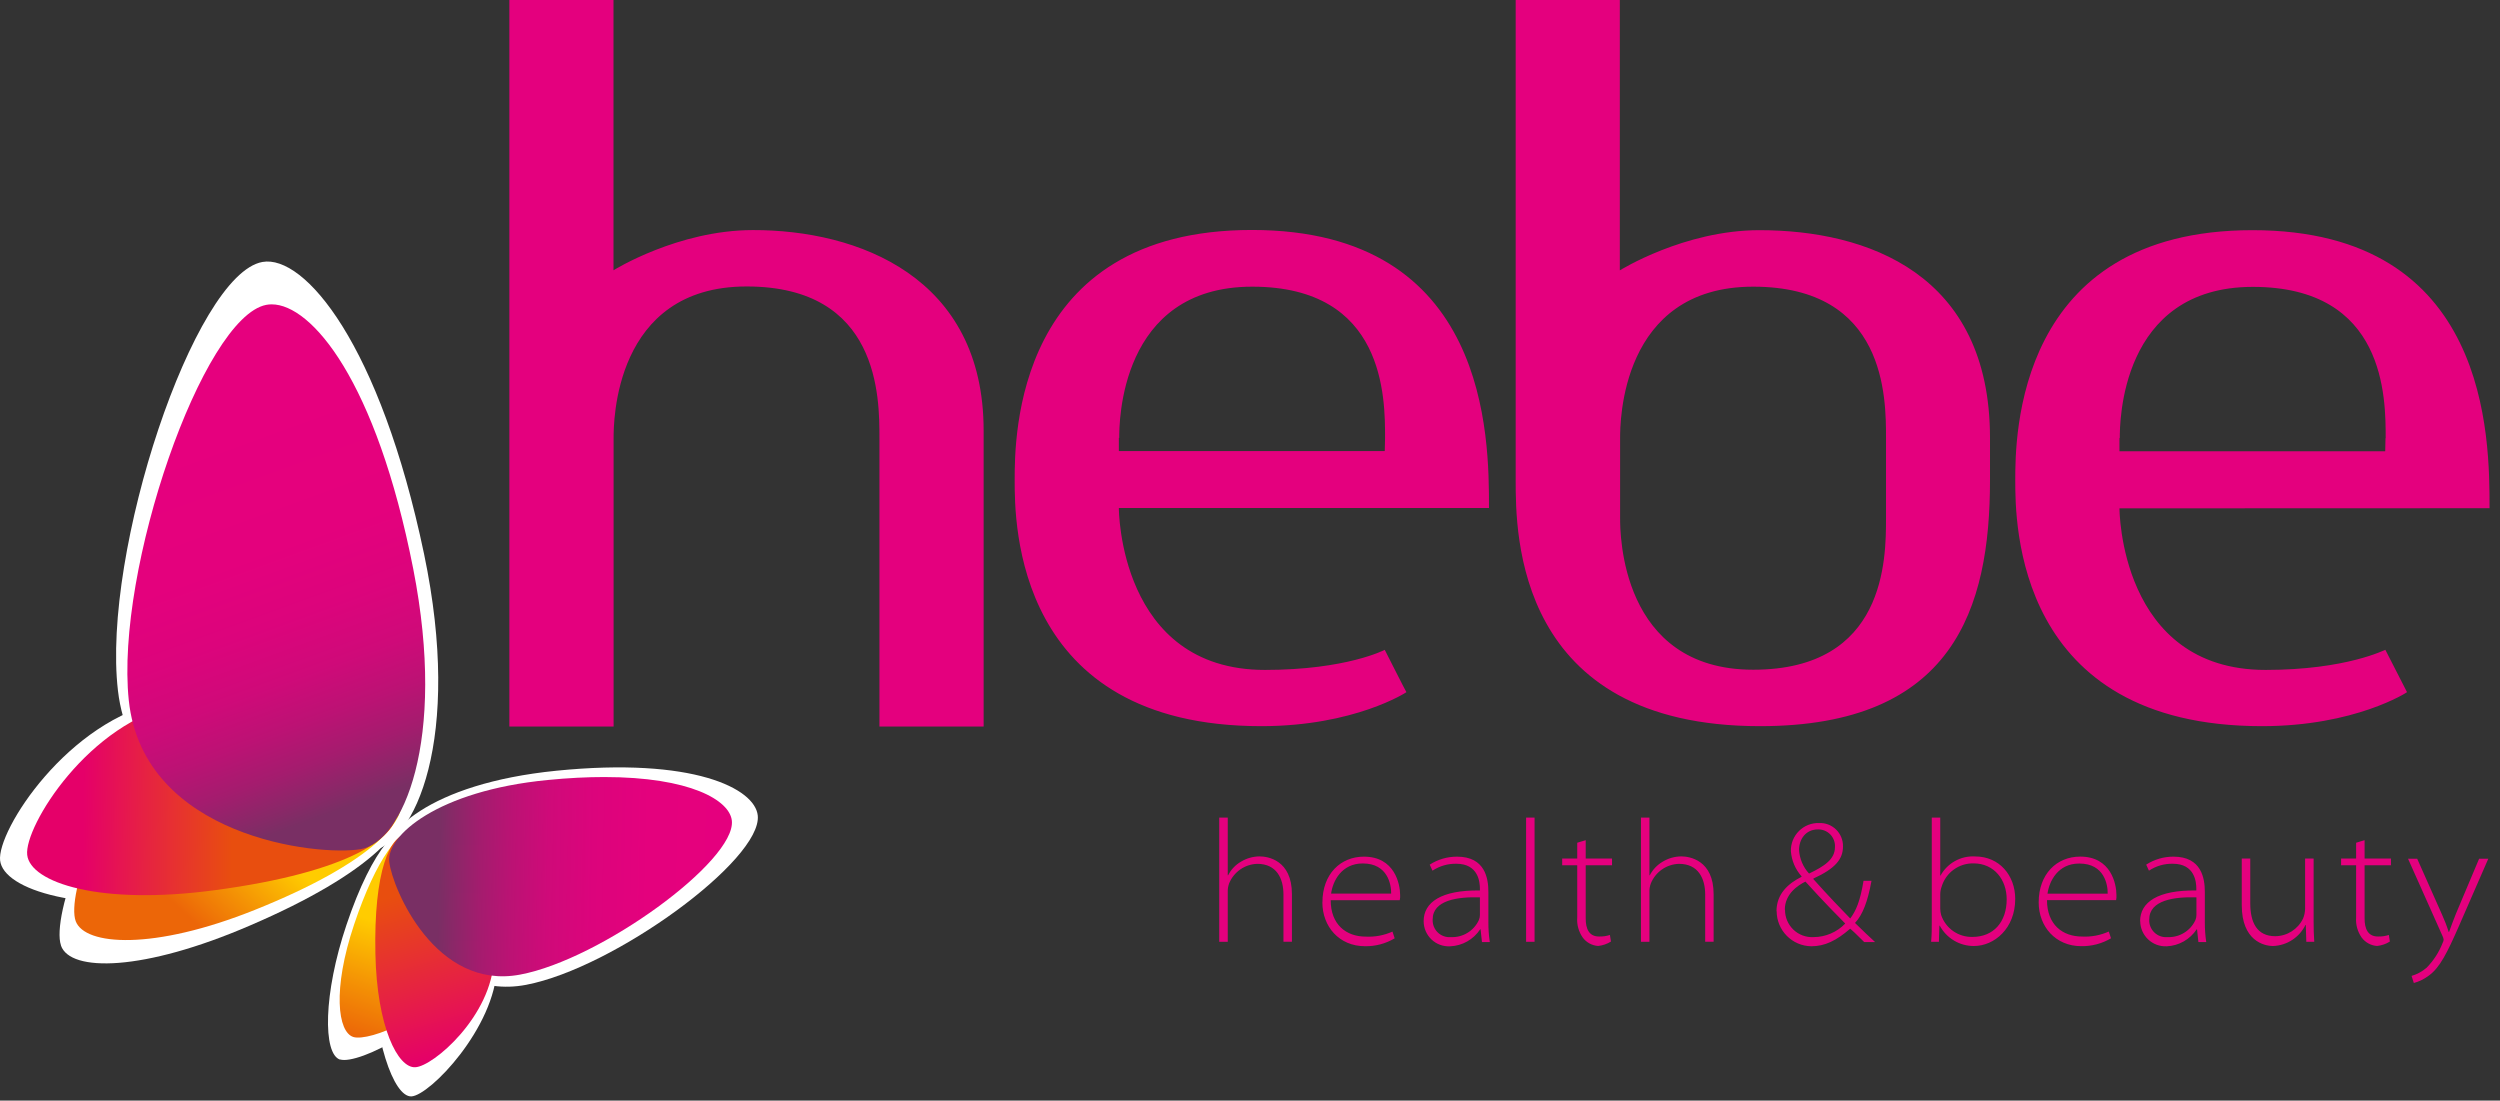 <?xml version="1.0" encoding="UTF-8"?>
<svg xmlns="http://www.w3.org/2000/svg" width="159" height="70" viewBox="0 0 159 70" fill="none">
  <rect x="0" y="0" width="159" height="70" fill="#333333" stroke="none"/>
  <g clip-path="url(#clip0)">
    <path d="M55.932 46.206H62.559V27.377C62.559 17.596 54.555 14.623 47.89 14.633C43.106 14.633 39.018 17.19 39.018 17.19V0H32.395V46.206H39.025V27.843C39.025 26.939 39.025 18.219 47.485 18.219C55.945 18.219 55.932 25.29 55.932 27.843V46.206ZM71.159 28.687V27.837L71.182 27.856C71.182 26.952 71.182 18.232 79.642 18.232C88.102 18.232 88.09 25.302 88.09 27.856L88.07 28.687H71.159ZM71.159 32.309H94.7C94.7 27.834 94.7 14.626 79.617 14.626C64.533 14.626 64.533 27.856 64.533 30.544C64.533 33.232 64.533 46.184 80.219 46.184C86.151 46.184 89.467 44.02 89.448 44.02C89.429 44.02 88.07 41.326 88.07 41.329C88.07 41.332 85.628 42.607 80.449 42.607C71.159 42.607 71.159 32.331 71.159 32.331V32.309ZM119.95 32.97C119.95 35.527 119.95 42.594 111.503 42.594C103.055 42.594 103.039 33.875 103.039 32.97V27.856C103.039 26.948 103.039 18.232 111.503 18.232C119.966 18.232 119.95 25.299 119.95 27.856V32.97ZM126.564 30.544V27.85C126.564 17.385 118.732 14.639 111.895 14.639C107.112 14.639 103.02 17.196 103.02 17.196V0H96.397V30.544C96.397 33.926 96.397 46.184 111.936 46.184C124.233 46.184 126.564 38.701 126.564 30.544ZM151.718 27.869L151.7 28.7H134.798V27.85L134.818 27.869C134.818 26.964 134.818 18.245 143.281 18.245C151.744 18.245 151.729 25.315 151.729 27.869H151.718ZM158.335 32.322C158.335 27.846 158.335 14.639 143.255 14.639C128.175 14.639 128.171 27.863 128.171 30.544C128.171 33.226 128.171 46.184 143.861 46.184C149.79 46.184 153.109 44.02 153.086 44.02L151.709 41.329C151.709 41.306 149.267 42.607 144.088 42.607C134.798 42.607 134.798 32.331 134.798 32.331L158.335 32.322Z" fill="#E4007E"></path>
    <path d="M3.877 60.137C4.467 61.834 9.1 61.799 15.909 58.858C23.661 55.531 26.499 52.376 25.648 50.522C24.666 48.384 15.319 45.552 10.96 47.722C5.771 50.305 3.268 58.373 3.877 60.121" fill="white"></path>
    <path d="M0.007 54.724C0.218 56.587 5.091 58.156 12.903 57.124C21.804 55.951 25.525 53.589 25.079 51.495C24.562 49.085 15.474 43.651 10.397 44.61C4.36 45.748 -0.209 52.819 0.007 54.736" fill="white"></path>
    <path d="M23.555 54.145C26.39 53.688 29.426 46.988 26.971 35.238C24.174 21.862 19.356 16.182 16.69 16.661C12.35 17.441 6.469 35.094 7.502 43.926C8.583 53.195 20.634 54.618 23.555 54.154" fill="white"></path>
    <path d="M21.634 67.395C20.525 67.043 20.563 63.195 22.033 58.829C23.704 53.858 25.541 52.008 26.772 52.522C28.184 53.114 30.519 59.005 29.39 61.792C28.047 65.122 22.779 67.74 21.634 67.382" fill="white"></path>
    <path d="M26.165 69.731C25.033 69.779 23.738 66.113 23.636 61.146C23.521 55.492 24.841 52.941 26.133 53.018C27.625 53.101 31.72 58.234 31.611 61.491C31.487 65.362 27.335 69.677 26.165 69.731Z" fill="white"></path>
    <path d="M24.356 54.868C24.139 53.043 27.245 49.84 35.377 49.019C44.083 48.143 48.018 50.144 48.194 51.87C48.474 54.686 39.064 61.565 33.461 62.635C27.574 63.754 24.579 56.751 24.356 54.868Z" fill="white"></path>
    <path d="M26.877 52.761C26.767 52.715 26.649 52.692 26.529 52.691C25.448 52.691 23.946 54.554 22.524 58.79C21.13 62.945 21.484 65.642 22.473 65.953C23.462 66.263 27.799 64.629 29.061 61.478C30.12 58.806 28.133 53.292 26.877 52.761Z" fill="url(#paint0_linear)"></path>
    <path d="M25.416 50.363C24.689 48.88 19.395 46.984 15.068 46.984C13.802 46.943 12.541 47.17 11.369 47.653C6.445 49.954 4.219 56.986 4.815 58.587C5.396 60.141 9.745 60.464 16.209 57.868C23.586 54.915 26.248 52.067 25.416 50.363Z" fill="url(#paint1_linear)"></path>
    <path d="M12.594 44.674C12.185 44.671 11.776 44.708 11.373 44.782C5.674 45.872 1.529 52.569 1.73 54.371C1.924 56.133 6.341 57.609 13.714 56.609C22.113 55.484 25.628 53.237 25.21 51.258C24.77 49.18 17.489 44.677 12.594 44.674Z" fill="url(#paint2_linear)"></path>
    <path d="M22.948 54.005C25.576 53.548 28.446 47.213 26.281 36.176C23.924 24.18 19.8 19.357 17.281 19.357C17.165 19.356 17.048 19.367 16.934 19.389C12.909 20.166 7.322 36.227 8.19 44.532C9.105 53.258 20.238 54.475 22.948 54.005Z" fill="url(#paint3_linear)"></path>
    <path d="M26.413 67.876C27.552 67.828 31.289 64.612 31.414 60.975C31.519 57.916 27.533 53.093 26.076 53.016H26.024C24.787 53.016 23.767 55.416 23.875 60.658C23.971 65.325 25.307 67.94 26.413 67.876Z" fill="url(#paint4_linear)"></path>
    <path d="M38.428 49.42C37.343 49.42 36.144 49.477 34.824 49.609C27.831 50.289 24.559 53.157 24.756 54.815C24.96 56.529 27.694 63.001 33.08 61.985C38.204 61.026 46.792 54.764 46.547 52.204C46.416 50.893 43.887 49.42 38.428 49.42Z" fill="url(#paint5_linear)"></path>
    <path d="M155.341 59.524C155.38 59.598 155.407 59.679 155.417 59.764C155.408 59.837 155.386 59.909 155.35 59.974C155.12 60.562 154.774 61.096 154.333 61.547C154.054 61.786 153.728 61.964 153.376 62.068L153.52 62.519C153.866 62.423 154.19 62.263 154.476 62.046C155.181 61.537 155.653 60.572 156.39 58.894L158.256 54.614H157.672L156.198 58.111C156.026 58.542 155.88 58.939 155.761 59.271H155.736C155.618 58.892 155.474 58.52 155.309 58.159L153.733 54.614H153.15L155.341 59.524ZM149.849 54.601H148.893V55.033H149.849V58.351C149.815 58.805 149.94 59.257 150.203 59.629C150.436 59.943 150.793 60.138 151.182 60.163C151.471 60.133 151.75 60.037 151.995 59.882L151.932 59.463C151.707 59.536 151.472 59.57 151.236 59.562C150.598 59.562 150.388 59.067 150.388 58.415V55.033H152.065V54.601H150.388V53.435L149.849 53.598V54.601ZM143.117 54.601H142.576V57.571C142.576 59.808 143.963 60.166 144.569 60.166C145.448 60.134 146.24 59.62 146.628 58.827H146.648L146.682 59.898H147.187C147.155 59.466 147.146 59.047 147.146 58.619V54.601H146.605V57.798C146.6 58.011 146.557 58.221 146.475 58.418C146.148 59.099 145.466 59.535 144.711 59.543C143.545 59.543 143.117 58.68 143.117 57.446V54.601ZM136.692 58.475C136.692 57.248 138.286 57.027 139.693 57.072V58.197C139.693 58.307 139.671 58.416 139.629 58.517C139.31 59.208 138.604 59.637 137.846 59.6C137.541 59.627 137.239 59.519 137.018 59.306C136.796 59.093 136.677 58.795 136.692 58.488V58.475ZM136.117 58.587C136.121 59.025 136.302 59.442 136.619 59.744C136.936 60.045 137.361 60.205 137.799 60.185C138.573 60.153 139.284 59.749 139.711 59.102H139.731L139.819 59.917H140.317C140.254 59.494 140.225 59.066 140.227 58.638V56.721C140.227 55.883 140.031 54.483 138.234 54.483C137.619 54.481 137.015 54.657 136.498 54.991L136.672 55.375C137.122 55.076 137.653 54.922 138.193 54.934C139.6 54.934 139.686 56.117 139.686 56.513V56.634C137.224 56.599 136.111 57.386 136.111 58.587H136.117ZM123.4 56.874C123.402 56.708 123.432 56.544 123.489 56.388C123.758 55.497 124.585 54.893 125.514 54.911C126.835 54.911 127.625 55.957 127.625 57.194C127.625 58.638 126.79 59.588 125.447 59.588C124.552 59.61 123.746 59.047 123.457 58.197C123.421 58.064 123.402 57.926 123.4 57.788V56.874ZM122.861 58.619C122.861 59.047 122.861 59.466 122.82 59.898H123.314L123.346 58.872H123.368C123.798 59.671 124.631 60.169 125.537 60.166C126.844 60.166 128.168 59.047 128.168 57.171C128.168 55.694 127.176 54.47 125.616 54.47C124.707 54.417 123.849 54.894 123.413 55.694H123.4V52H122.861V58.619ZM113.514 57.865C113.514 56.852 114.34 56.311 114.825 56.069C115.938 57.302 117.057 58.44 117.357 58.737C116.83 59.286 116.104 59.598 115.345 59.6C114.87 59.627 114.405 59.456 114.061 59.127C113.717 58.798 113.524 58.341 113.527 57.865H113.514ZM115.058 55.56C114.679 55.149 114.454 54.62 114.42 54.061C114.42 53.377 114.841 52.751 115.619 52.751C115.916 52.742 116.203 52.859 116.409 53.073C116.615 53.287 116.722 53.579 116.703 53.876C116.703 54.659 116.018 55.097 115.051 55.56H115.058ZM112.995 57.945C112.994 59.172 113.98 60.17 115.204 60.182C116.056 60.182 116.799 59.824 117.673 59.063C118.046 59.383 118.288 59.661 118.562 59.914H119.254C118.859 59.559 118.464 59.172 117.979 58.699C118.467 58.178 118.786 57.344 119.028 56.017H118.521C118.304 57.334 118.036 57.935 117.676 58.415C117.188 57.916 116.254 56.947 115.329 55.909V55.877C116.729 55.237 117.214 54.64 117.214 53.834C117.222 53.431 117.063 53.041 116.775 52.759C116.487 52.477 116.095 52.327 115.692 52.345C115.214 52.331 114.751 52.514 114.412 52.853C114.073 53.192 113.888 53.655 113.9 54.135C113.944 54.728 114.183 55.29 114.579 55.733V55.765C113.744 56.184 112.985 56.836 112.985 57.961L112.995 57.945ZM104.904 52H104.365V59.898H104.904V56.753C104.894 56.56 104.925 56.367 104.993 56.187C105.291 55.451 105.994 54.962 106.786 54.94C108.007 54.94 108.45 55.867 108.45 56.893V59.895H108.986V56.871C108.986 54.688 107.436 54.467 106.929 54.467C106.51 54.47 106.1 54.587 105.743 54.806C105.394 55.009 105.111 55.309 104.926 55.669H104.904V52ZM97.598 52H97.059V59.898H97.598V52ZM91.118 58.475C91.118 57.248 92.713 57.027 94.122 57.072V58.197C94.122 58.307 94.099 58.416 94.055 58.517C93.737 59.208 93.032 59.637 92.273 59.6C91.967 59.627 91.665 59.519 91.444 59.306C91.223 59.093 91.104 58.795 91.118 58.488V58.475ZM90.544 58.587C90.544 59.027 90.724 59.448 91.043 59.75C91.361 60.053 91.79 60.21 92.228 60.185C93.003 60.155 93.715 59.751 94.141 59.102H94.164L94.253 59.917H94.751C94.688 59.494 94.658 59.066 94.661 58.638V56.721C94.661 55.883 94.464 54.483 92.668 54.483C92.052 54.481 91.448 54.657 90.93 54.991L91.106 55.375C91.555 55.077 92.085 54.923 92.624 54.934C94.033 54.934 94.122 56.117 94.122 56.513V56.634C91.657 56.599 90.544 57.386 90.544 58.587ZM84.658 56.833C84.766 56.027 85.33 54.915 86.673 54.915C88.267 54.915 88.487 56.27 88.478 56.833H84.658ZM84.103 57.392C84.103 58.929 85.171 60.179 86.81 60.179C87.475 60.191 88.13 60.018 88.701 59.677L88.561 59.249C88.029 59.489 87.447 59.598 86.864 59.569C85.608 59.569 84.632 58.798 84.632 57.251H89.023C89.047 57.146 89.055 57.039 89.049 56.931C89.049 56.225 88.704 54.483 86.746 54.483C85.251 54.483 84.106 55.596 84.106 57.392H84.103ZM78.085 52H77.543V59.898H78.085V56.753C78.076 56.56 78.106 56.368 78.171 56.187C78.47 55.451 79.174 54.962 79.967 54.94C81.188 54.94 81.628 55.867 81.628 56.893V59.895H82.167V56.871C82.167 54.688 80.617 54.467 80.107 54.467C79.688 54.47 79.278 54.588 78.921 54.806C78.572 55.008 78.289 55.308 78.108 55.669H78.085V52ZM100.312 54.601H99.355V55.033H100.312V58.351C100.277 58.805 100.401 59.257 100.663 59.629C100.895 59.943 101.253 60.138 101.642 60.163C101.932 60.132 102.211 60.036 102.458 59.882L102.391 59.463C102.167 59.537 101.932 59.57 101.696 59.562C101.058 59.562 100.851 59.067 100.851 58.415V55.033H102.525V54.601H100.851V53.435L100.312 53.598V54.601ZM132.246 54.921C133.84 54.921 134.061 56.276 134.048 56.839H130.221C130.333 56.033 130.891 54.921 132.237 54.921H132.246ZM132.3 54.48C130.805 54.48 129.66 55.592 129.66 57.389C129.66 58.926 130.728 60.176 132.368 60.176C133.033 60.187 133.688 60.014 134.262 59.674L134.118 59.246C133.585 59.485 133.004 59.595 132.422 59.565C131.168 59.565 130.189 58.795 130.189 57.248H134.584C134.605 57.143 134.612 57.035 134.606 56.928C134.606 56.222 134.264 54.48 132.304 54.48H132.3Z" fill="#E4007E"></path>
  </g>
  <defs>
    <linearGradient id="paint0_linear" x1="25.737" y1="59.218" x2="23.329" y2="66.228" gradientUnits="userSpaceOnUse">
      <stop stop-color="#FFCC00"></stop>
      <stop offset="0.55" stop-color="#F49205"></stop>
      <stop offset="1" stop-color="#EC6608"></stop>
    </linearGradient>
    <linearGradient id="paint1_linear" x1="16.337" y1="52.891" x2="11.611" y2="57.981" gradientUnits="userSpaceOnUse">
      <stop stop-color="#FFCC00"></stop>
      <stop offset="0.55" stop-color="#F49205"></stop>
      <stop offset="1" stop-color="#EC6608"></stop>
    </linearGradient>
    <linearGradient id="paint2_linear" x1="5.305" y1="50.641" x2="14.788" y2="50.755" gradientUnits="userSpaceOnUse">
      <stop stop-color="#E50069"></stop>
      <stop offset="0.42" stop-color="#E62242"></stop>
      <stop offset="1" stop-color="#E84E0F"></stop>
    </linearGradient>
    <linearGradient id="paint3_linear" x1="15.843" y1="25.722" x2="24.829" y2="50.356" gradientUnits="userSpaceOnUse">
      <stop stop-color="#E6007E"></stop>
      <stop offset="0.35" stop-color="#E4017D"></stop>
      <stop offset="0.52" stop-color="#DC047C"></stop>
      <stop offset="0.66" stop-color="#CF0A79"></stop>
      <stop offset="0.77" stop-color="#BC1274"></stop>
      <stop offset="0.87" stop-color="#A41C6E"></stop>
      <stop offset="0.96" stop-color="#872967"></stop>
      <stop offset="1" stop-color="#792F64"></stop>
    </linearGradient>
    <linearGradient id="paint4_linear" x1="27.992" y1="67.257" x2="24.937" y2="57.026" gradientUnits="userSpaceOnUse">
      <stop stop-color="#E50069"></stop>
      <stop offset="0.42" stop-color="#E62242"></stop>
      <stop offset="1" stop-color="#E84E0F"></stop>
    </linearGradient>
    <linearGradient id="paint5_linear" x1="48.391" y1="55.727" x2="27.894" y2="55.301" gradientUnits="userSpaceOnUse">
      <stop stop-color="#E6007E"></stop>
      <stop offset="0.35" stop-color="#E4017D"></stop>
      <stop offset="0.52" stop-color="#DC047C"></stop>
      <stop offset="0.66" stop-color="#CF0A79"></stop>
      <stop offset="0.77" stop-color="#BC1274"></stop>
      <stop offset="0.87" stop-color="#A41C6E"></stop>
      <stop offset="0.96" stop-color="#872967"></stop>
      <stop offset="1" stop-color="#792F64"></stop>
    </linearGradient>
    <clipPath id="clip0">
      <rect width="158.491" height="70" fill="white"></rect>
    </clipPath>
  </defs>
</svg>

